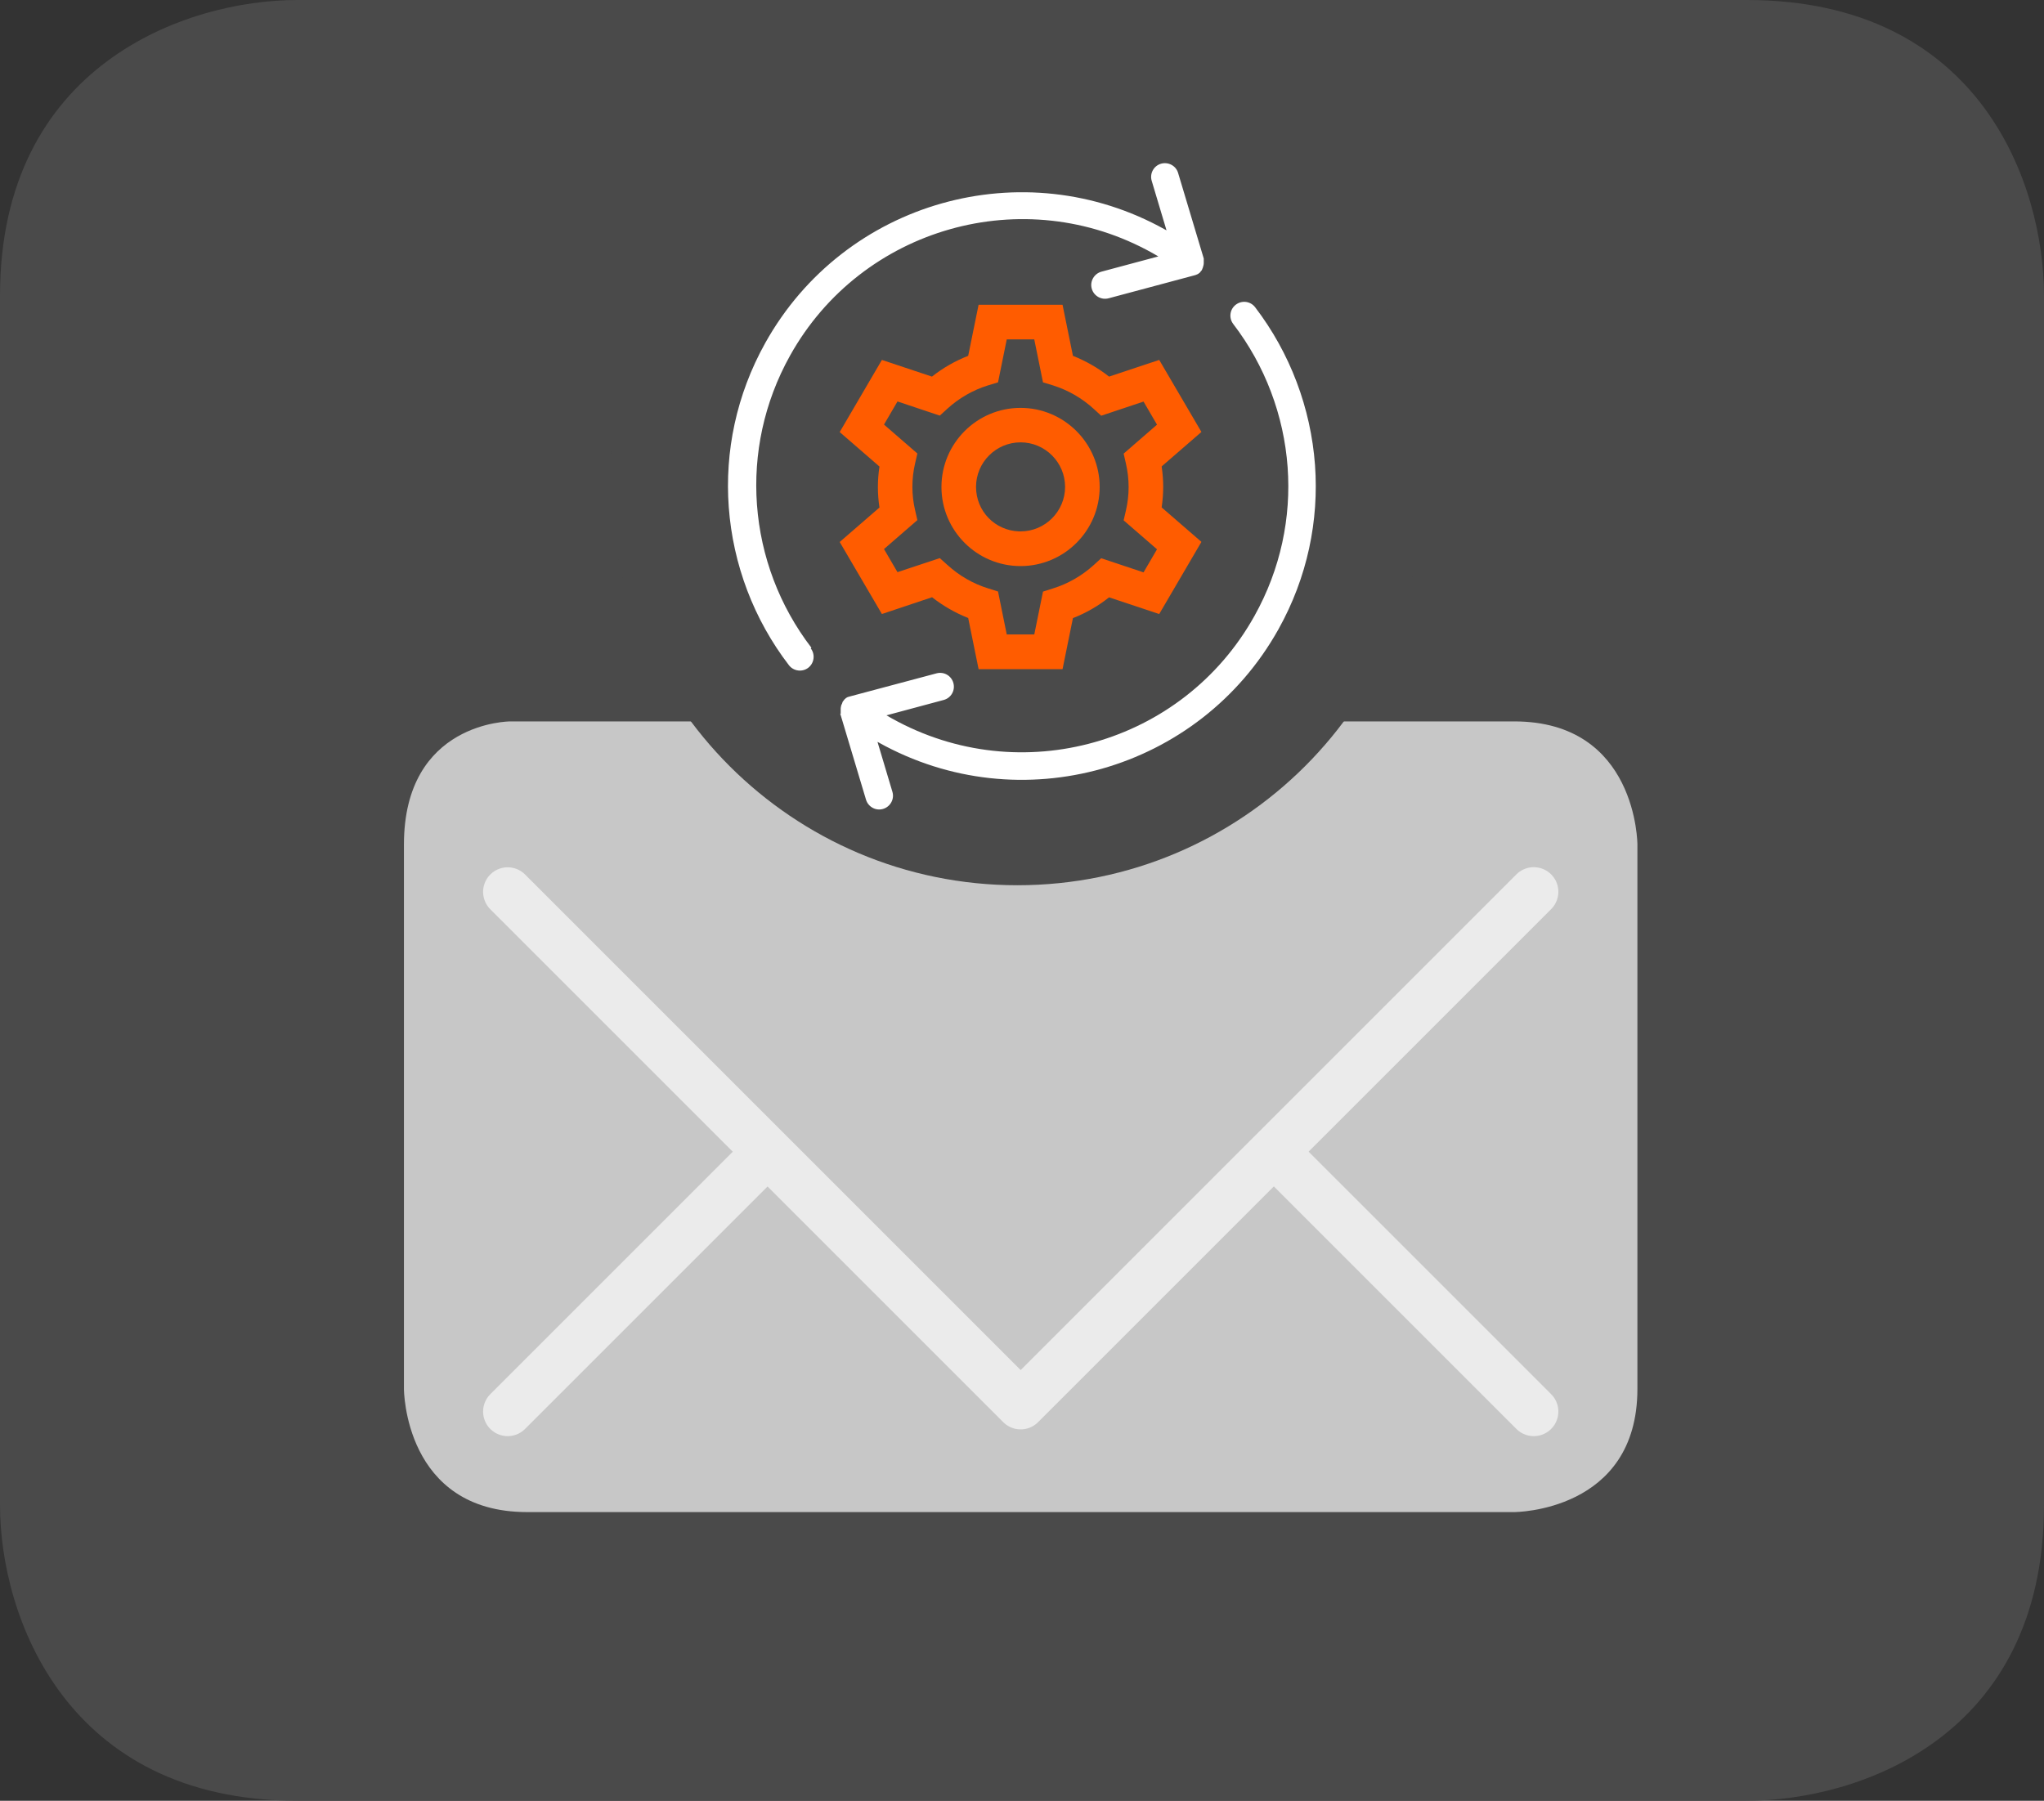 <?xml version="1.0" encoding="UTF-8"?>
<svg id="Layer_1" xmlns="http://www.w3.org/2000/svg" version="1.1" viewBox="0 0 185 163">
  <rect x="0" y="0" width="185" height="163" fill="#333333" stroke="none"/>
  <!-- Generator: Adobe Illustrator 29.0.1, SVG Export Plug-In . SVG Version: 2.1.0 Build 192)  -->
  <defs>
    <style>
      .st0 {
        fill: none;
        stroke: #ebebeb;
        stroke-linecap: round;
        stroke-linejoin: round;
        stroke-width: 4.45px;
      }

      .st1 {
        fill: #c7c7c7;
      }

      .st2 {
        fill: #ff5c00;
      }

      .st3 {
        fill: #fff;
      }

      .st4 {
        fill: #4a4a4a;
      }
    </style>
  </defs>
  <path class="st4" d="M158.09,0H26.91C16.82,0,0,5.9,0,26.77v109.46c0,10.03,5.94,26.77,26.91,26.77h131.18c10.09,0,26.91-5.71,26.91-26.77V26.77c0-10.04-5.74-26.77-26.91-26.77"/>
  <path class="st1" d="M46.18,65.3s-9.62,0-9.62,11.15v49.27s0,11.15,11.15,11.15h89.34s11.15,0,11.15-11.15v-49.27s0-11.15-11.15-11.15H47.71"/>
  <path class="st0" d="M68.77,104.95l-12.34,12.34-10.48,10.48M138.82,127.77l-10.4-10.4-12.31-12.31M45.95,80.73l10.4,10.4,36.03,36.03,35.96-35.96,10.48-10.48"/>
  <g>
    <path class="st4" d="M128.92,43.29c0,20.35-16.49,36.84-36.84,36.84s-36.84-16.49-36.84-36.84S71.73,6.45,92.08,6.45s36.84,16.49,36.84,36.84"/>
    <path class="st2" d="M92.37,40.04c-2.22,0-4.03,1.81-4.03,4.03s1.73,3.95,3.88,4.03h.15c2.22,0,4.03-1.81,4.03-4.03,0-2.22-1.81-4.03-4.03-4.03M92.37,51.24c-3.95,0-7.16-3.21-7.16-7.16s3.21-7.16,7.16-7.16c3.94,0,7.16,3.21,7.16,7.16,0,3.95-3.21,7.16-7.16,7.16M93.61,57.44l.79-3.89.88-.28c1.37-.42,2.65-1.16,3.71-2.12l.68-.62,3.83,1.28,1.22-2.09-3.02-2.62.21-.91c.32-1.38.32-2.83,0-4.21l-.21-.92,3.02-2.62-1.22-2.09-3.83,1.28-.68-.62c-1.06-.97-2.33-1.7-3.7-2.13l-.89-.27-.79-3.89h-2.49l-.79,3.89-.89.27c-1.37.42-2.65,1.16-3.7,2.12l-.68.62-3.83-1.28-1.22,2.09,3.02,2.62-.21.91c-.32,1.38-.32,2.83,0,4.2l.21.92-3.02,2.62,1.22,2.09,3.83-1.27.68.61c1.06.97,2.33,1.71,3.7,2.13l.89.28.79,3.89h2.49ZM88.57,60.56l-.94-4.62c-1.18-.47-2.28-1.1-3.27-1.88l-4.54,1.52-3.82-6.52,3.6-3.12c-.19-1.23-.19-2.48,0-3.71l-3.6-3.12,3.82-6.53,4.53,1.51c1-.79,2.1-1.42,3.28-1.88l.94-4.62h7.6l.94,4.62c1.18.47,2.28,1.1,3.27,1.88l4.54-1.51,3.82,6.52-3.6,3.12c.09.61.14,1.24.14,1.85,0,.62-.05,1.25-.14,1.86l3.6,3.12-3.82,6.53-4.54-1.51c-.99.79-2.09,1.42-3.27,1.88l-.94,4.62h-7.6Z"/>
    <path class="st2" d="M92.37,48.74c-2.57,0-4.66-2.09-4.66-4.66s2.09-4.66,4.66-4.66,4.66,2.09,4.66,4.66c0,2.57-2.09,4.65-4.66,4.66M92.37,37.55c-3.6,0-6.53,2.92-6.53,6.53s2.92,6.53,6.53,6.53,6.53-2.92,6.53-6.53c0-3.6-2.92-6.53-6.53-6.53M104.65,44.08c0-.71-.07-1.41-.19-2.1l3.47-3.01-3.29-5.63-4.38,1.46c-1.1-.92-2.35-1.63-3.7-2.12l-.9-4.46h-6.57l-.9,4.45c-1.35.48-2.6,1.2-3.7,2.12l-4.37-1.46-3.29,5.63,3.47,3.01c-.25,1.39-.25,2.81,0,4.2l-3.47,3.01,3.29,5.63,4.38-1.46c1.1.92,2.35,1.63,3.7,2.12l.9,4.46h6.57l.9-4.45c1.35-.49,2.6-1.2,3.7-2.12l4.38,1.46,3.29-5.63-3.47-3.01c.13-.69.19-1.4.19-2.1h0ZM105.53,49.58l-1.75,2.99-3.97-1.32-.41.37c-1.13,1.04-2.47,1.81-3.94,2.26l-.53.17-.82,4.03h-3.52l-.82-4.03-.53-.17c-1.47-.45-2.81-1.22-3.94-2.26l-.4-.37-3.97,1.32-1.75-2.99,3.13-2.72-.12-.54c-.34-1.48-.34-3.01,0-4.49l.12-.54-3.13-2.72,1.75-2.99,3.97,1.32.4-.37c1.13-1.04,2.48-1.81,3.94-2.26l.53-.16.82-4.03h3.52l.82,4.03.53.16c1.47.45,2.81,1.22,3.94,2.26l.4.37,3.97-1.33,1.75,2.99-3.13,2.72.12.54c.34,1.48.34,3.01,0,4.49l-.12.54,3.13,2.72h0Z"/>
    <path class="st3" d="M73.38,58.69c.42.54.32,1.33-.22,1.75-.54.42-1.33.32-1.75-.22-3.19-4.15-5.07-9.15-5.45-14.31-.37-5,.68-10.17,3.31-14.88,3.58-6.41,9.42-10.77,15.97-12.62,6.54-1.85,13.8-1.21,20.21,2.37l.13.07-1.34-4.48c-.2-.66.18-1.36.84-1.55.66-.19,1.36.18,1.55.84l2.32,7.74s0,.02,0,.03v.02s0,0,0,0h0s0,.03,0,.03h0s0,.03,0,.03h0s0,.03,0,.03h0s0,.03,0,.03h0s0,.03,0,.03h0s0,.03,0,.03c0,.02,0,.04,0,.06h0v.03h0v.07h0s0,.02,0,.02h0c0,.08-.01.14-.03.21h0s0,.03,0,.03h0s-.01.04-.02.06h0s-.02.05-.03.08h0s0,.01,0,.01v.02s0,0,0,0v.02s-.01,0-.01,0c0,.02-.01.03-.02.05h0s-.01.03-.02.05v.02s-.02.02-.02.02h0s-.01.03-.01.03v.02s-.01,0-.01,0h0s0,.01,0,.01v.02s-.01,0-.01,0l-.02.02s-.02.03-.04.05h0s-.02.02-.02.02h0s-.02.02-.02.02h0s0,.01,0,.01h-.01s0,.02,0,.02l-.02.02h0s0,0,0,0h-.01s0,.02,0,.02l-.02.02h0s0,0,0,0c-.01.01-.03.02-.04.03h0l-.02.02h0s-.02.02-.02.02h-.02s0,.01,0,.01h-.02s0,.02,0,.02c-.03.02-.06.04-.1.06h0s0,0,0,0h-.02s-.02.02-.02.02h0s0,0,0,0h-.02s0,.01,0,.01h-.03s-.03.02-.03.02h0s-.08.03-.12.04l-7.81,2.09c-.67.18-1.35-.22-1.53-.88-.18-.66.22-1.35.88-1.53l5.15-1.38c-.18-.1-.36-.21-.54-.31-5.81-3.25-12.39-3.83-18.32-2.15-5.93,1.68-11.23,5.62-14.47,11.43-2.38,4.27-3.33,8.95-3,13.49.34,4.68,2.04,9.2,4.93,12.96"/>
    <path d="M69.8,29.96c-.04.06-.08.13-.12.19.04-.07.08-.13.12-.19"/>
    <path d="M69.63,30.23c-.05.08-.1.15-.14.23.05-.08.1-.15.14-.23"/>
    <path d="M69.45,30.51c-.05.08-.1.16-.15.25.05-.08.1-.17.15-.25"/>
    <path d="M69.28,30.79c-.11.19-.23.38-.34.57.11-.19.22-.39.34-.57"/>
    <path d="M80.24,65.67"/>
    <path class="st3" d="M76.05,64.6l2.33,7.78c.2.66.89,1.04,1.55.84.66-.2,1.04-.89.84-1.55l-1.35-4.52.11.06c6.41,3.58,13.66,4.22,20.21,2.37,6.55-1.86,12.39-6.21,15.97-12.62,2.63-4.71,3.67-9.86,3.31-14.86-.38-5.16-2.25-10.14-5.42-14.29-.42-.55-1.2-.65-1.75-.23-.55.42-.65,1.2-.23,1.75,2.88,3.76,4.58,8.28,4.92,12.95.33,4.53-.62,9.21-3,13.47-3.24,5.81-8.53,9.75-14.47,11.43-5.94,1.68-12.51,1.1-18.33-2.14-.17-.1-.34-.19-.51-.29l5.18-1.39c.67-.18,1.06-.86.88-1.53-.18-.67-.86-1.06-1.53-.88l-7.84,2.09s-.08.03-.13.04h-.03s-.03.02-.03.02h0s-.03.01-.03.01h0s0,0,0,0h-.02s-.02.02-.02.02h0s0,0,0,0c-.03.02-.07.04-.1.06h0s-.02.02-.02.02h0s-.02.02-.02.02l-.02.02h0s-.02.02-.02.02h0s-.03.02-.04.03h0s0,0,0,0l-.02.02h0s-.01.01-.01.01h0s0,.01,0,.01l-.02.02h0s-.01.02-.01.02h0s0,.01,0,.01l-.02.02-.02.02h0s-.03.03-.04.05h0s-.02.02-.02.02h0s-.01.02-.01.02h0s0,.01,0,.01h0s-.01.02-.01.02h0s-.01.02-.01.02h0s-.01.03-.01.03h0s0,.02,0,.02c0,.01-.01.03-.02.04h0s-.02.04-.02.06h0s-.01.03-.01.03h-.02s0,.02,0,.02h0s-.02.06-.03.08h0s-.01.04-.02.06h0s0,.03,0,.03h0c-.02.07-.03.14-.03.21h0s0,.03,0,.03h0v.06h0v.03s0,.04,0,.06h0s0,.03,0,.03h0s0,.03,0,.03h0s0,.03,0,.03h0s0,.03,0,.03h0s0,.03,0,.03h0s0,.03,0,.03h0s0,.01,0,.01v.02s.01.02.02.03"/>
  </g>
</svg>
